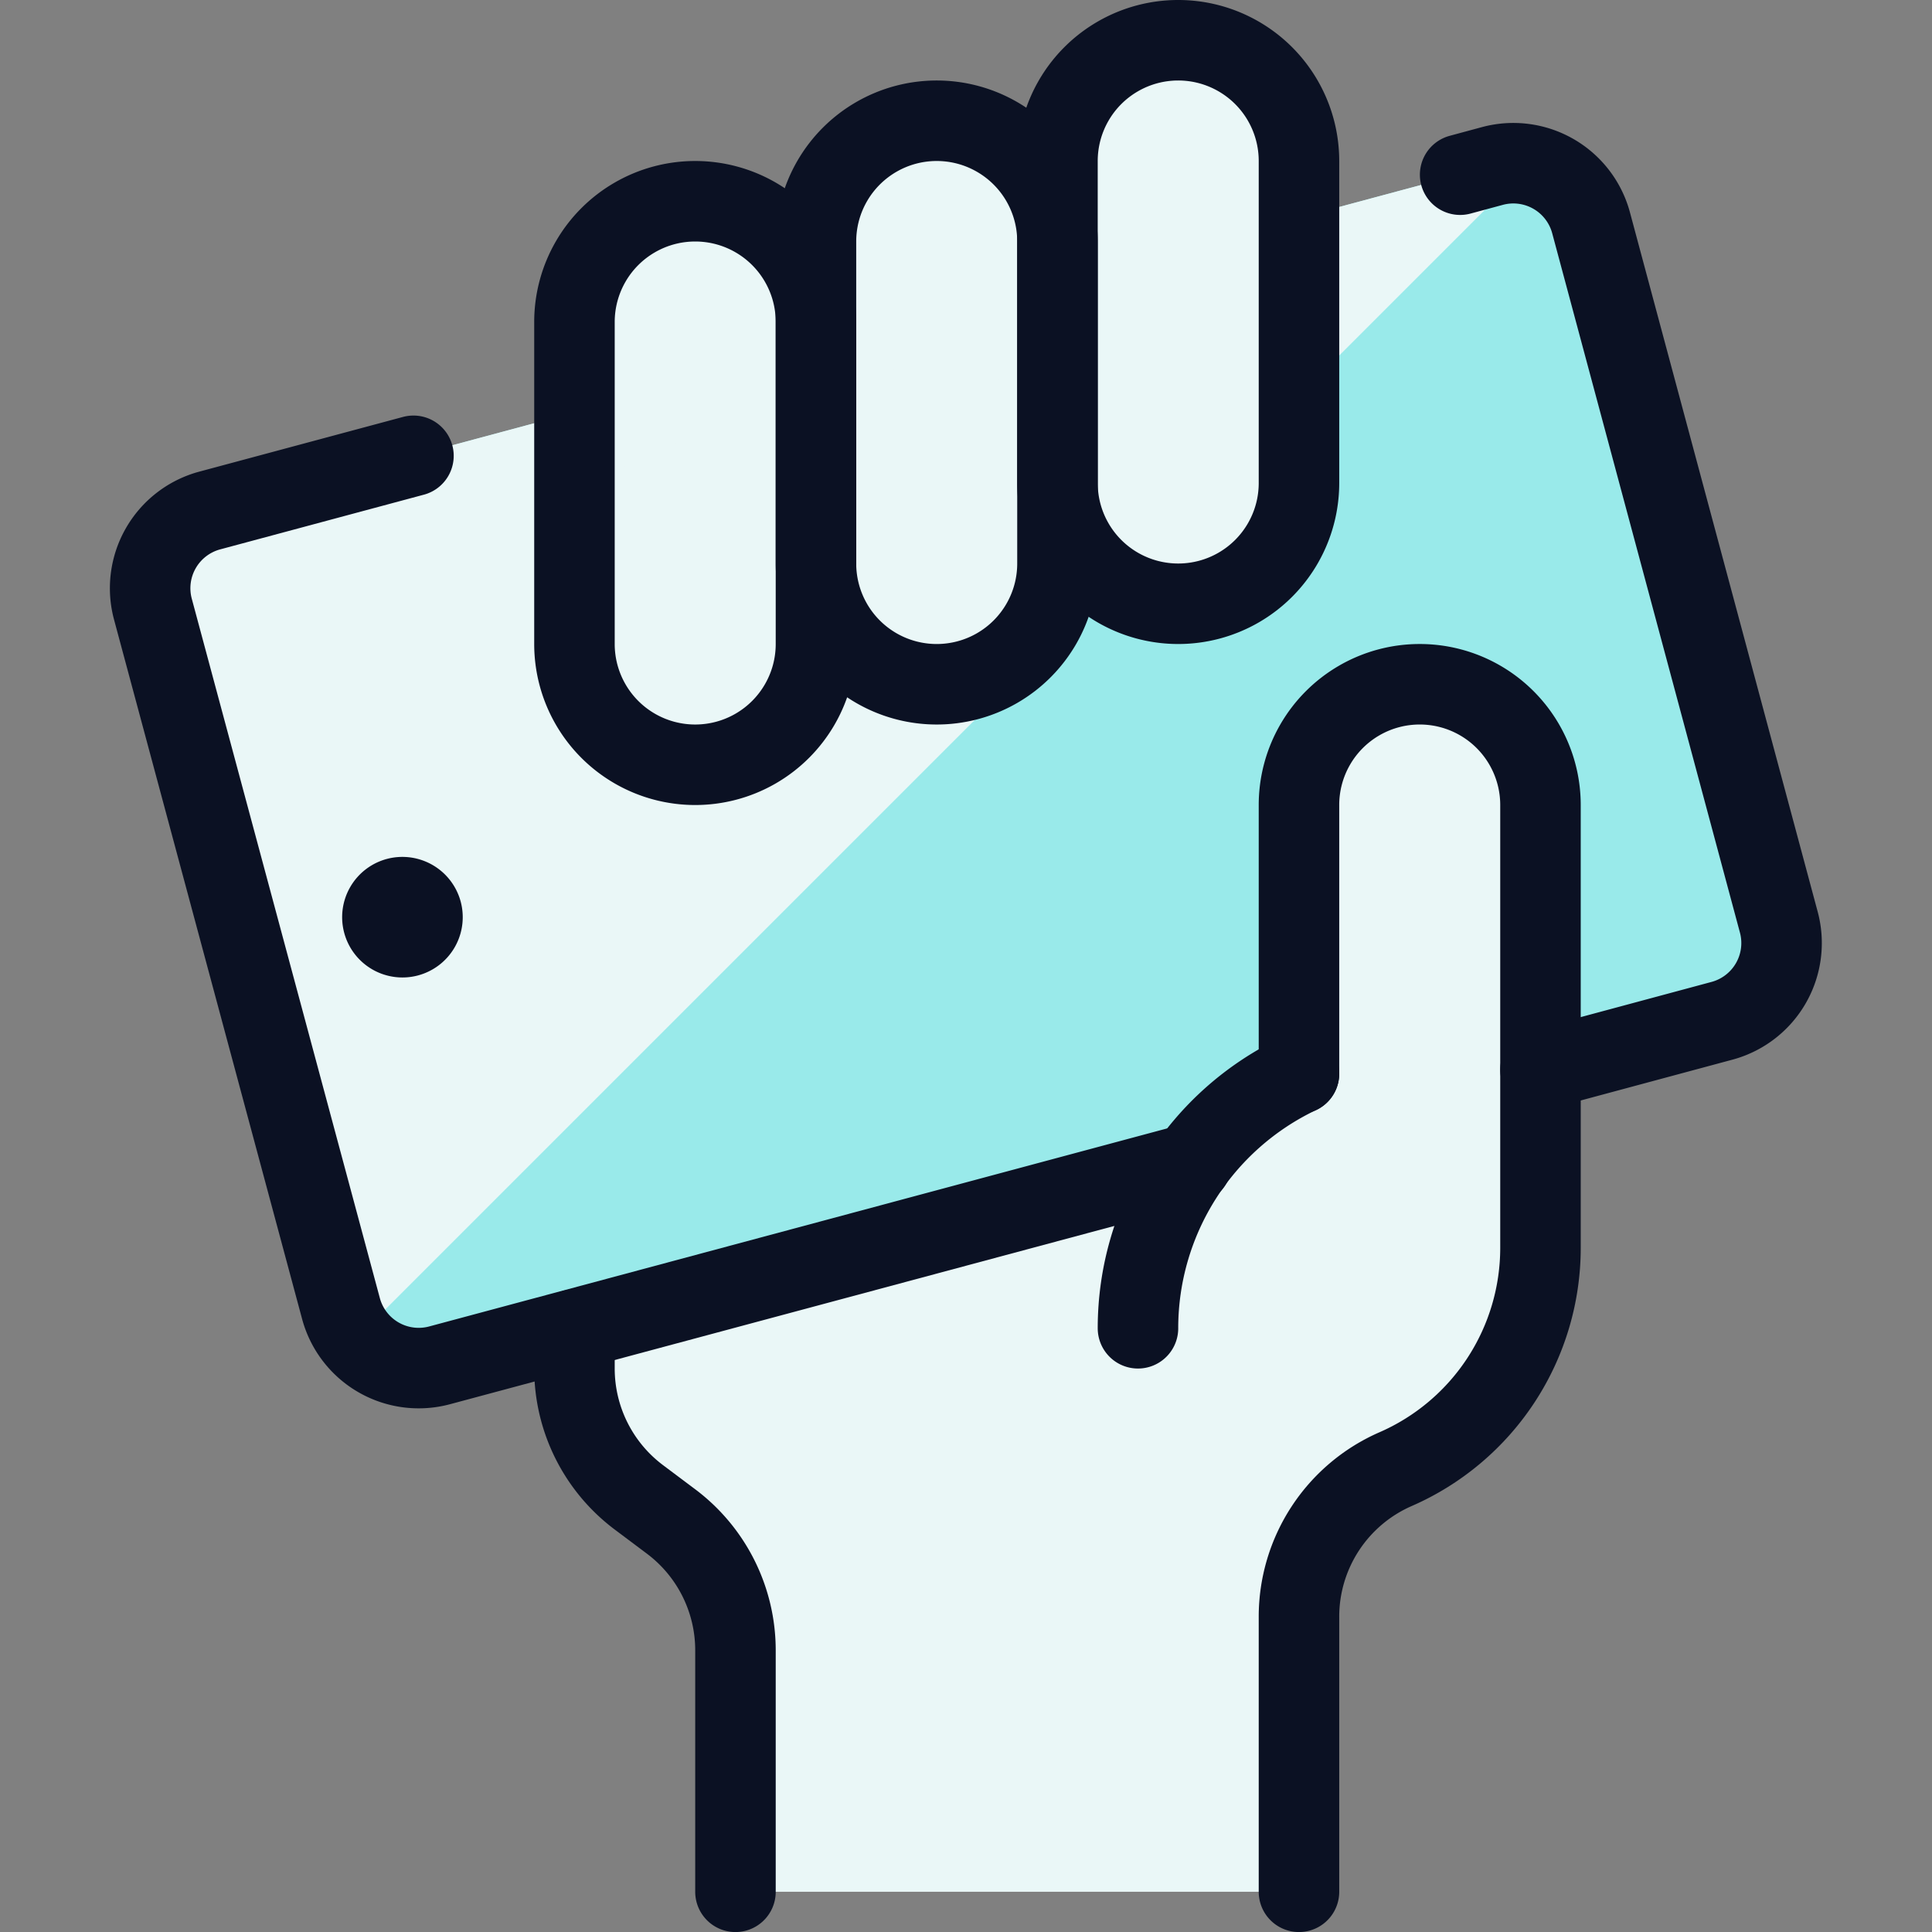 <svg xmlns="http://www.w3.org/2000/svg" viewBox="0 0 400 400"><rect x="0" y="0" width="400" height="400" fill="#808080" stroke="none"/><g transform="matrix(16.667,0,0,16.667,0,0)"><defs><style>.a{fill:#99EAEA;}.b{fill:#EAF7F7;}.c{fill:#EAF7F7;}.d{fill:none;stroke:#0B1123;stroke-linecap:round;stroke-linejoin:round;}</style></defs><path class="a" d="M21.4,12.68l-2.26.61V10a1.5,1.5,0,0,0-3,0v3.34a3.409,3.409,0,0,0-1.33,1.11l-7.67,2.07-1.67.45a1.008,1.008,0,0,1-1.23-.71L1.9,7.57a1.017,1.017,0,0,1,.71-1.23l15.93-4.28a1,1,0,0,1,1.23.7l2.34,8.69A1.008,1.008,0,0,1,21.4,12.68Z"></path><path class="b" d="M18.536,2.06,2.606,6.34A1.017,1.017,0,0,0,1.9,7.57l2.34,8.69a1,1,0,0,0,.187.365L19,2.052A.969.969,0,0,0,18.536,2.06Z"></path><path class="c" d="M13.136,7a1.5,1.5,0,0,1-3,0V3a1.5,1.5,0,0,1,3,0Z"></path><path class="c" d="M10.136,8a1.5,1.5,0,0,1-3,0V4a1.5,1.5,0,0,1,3,0Z"></path><path class="c" d="M16.136,6a1.5,1.5,0,0,1-3,0V2a1.5,1.5,0,0,1,3,0Z"></path><path class="c" d="M19.136,10v5.5a3,3,0,0,1-1.8,2.75,2,2,0,0,0-1.2,1.83V23.5h-7v-3a2.013,2.013,0,0,0-.8-1.6l-.4-.3a2.013,2.013,0,0,1-.8-1.6v-.48l7.67-2.07a3.409,3.409,0,0,1,1.33-1.11V10a1.5,1.5,0,0,1,3,0Z"></path><path class="c" d="M13.136,3V6a1.5,1.5,0,0,0-3,0V3a1.5,1.5,0,0,1,3,0Z"></path><path class="c" d="M10.136,4V7a1.5,1.5,0,0,0-3,0V4a1.5,1.5,0,0,1,3,0Z"></path><path class="c" d="M16.136,2V5a1.5,1.5,0,0,0-3,0V2a1.5,1.5,0,0,1,3,0Z"></path><path class="d" d="M5.24,11.33a.249.249,0,1,1-.306-.177.25.25,0,0,1,.306.177"></path><path class="d" d="M19.136,13.287l2.26-.608a1,1,0,0,0,.7-1.226L19.763,2.762a1,1,0,0,0-1.225-.7l-.4.108"></path><path class="d" d="M5.136,5.662,2.6,6.343A1,1,0,0,0,1.9,7.569L4.237,16.26a1,1,0,0,0,1.225.7L14.8,14.454"></path><path class="d" d="M13.136,7a1.5,1.5,0,0,1-3,0V3a1.5,1.5,0,0,1,3,0Z"></path><path class="d" d="M10.136,8a1.5,1.5,0,0,1-3,0V4a1.5,1.5,0,0,1,3,0Z"></path><path class="d" d="M16.136,6a1.5,1.5,0,0,1-3,0V2a1.5,1.5,0,0,1,3,0Z"></path><path class="d" d="M14.136,16.5a3.5,3.5,0,0,1,2-3.163"></path><path class="d" d="M7.136,16.515V17a2,2,0,0,0,.8,1.6l.4.3a2,2,0,0,1,.8,1.6v3"></path><path class="d" d="M16.136,13.337V10a1.5,1.5,0,0,1,3,0v5.5a3,3,0,0,1-1.8,2.75,2,2,0,0,0-1.2,1.834V23.5"></path></g></svg>